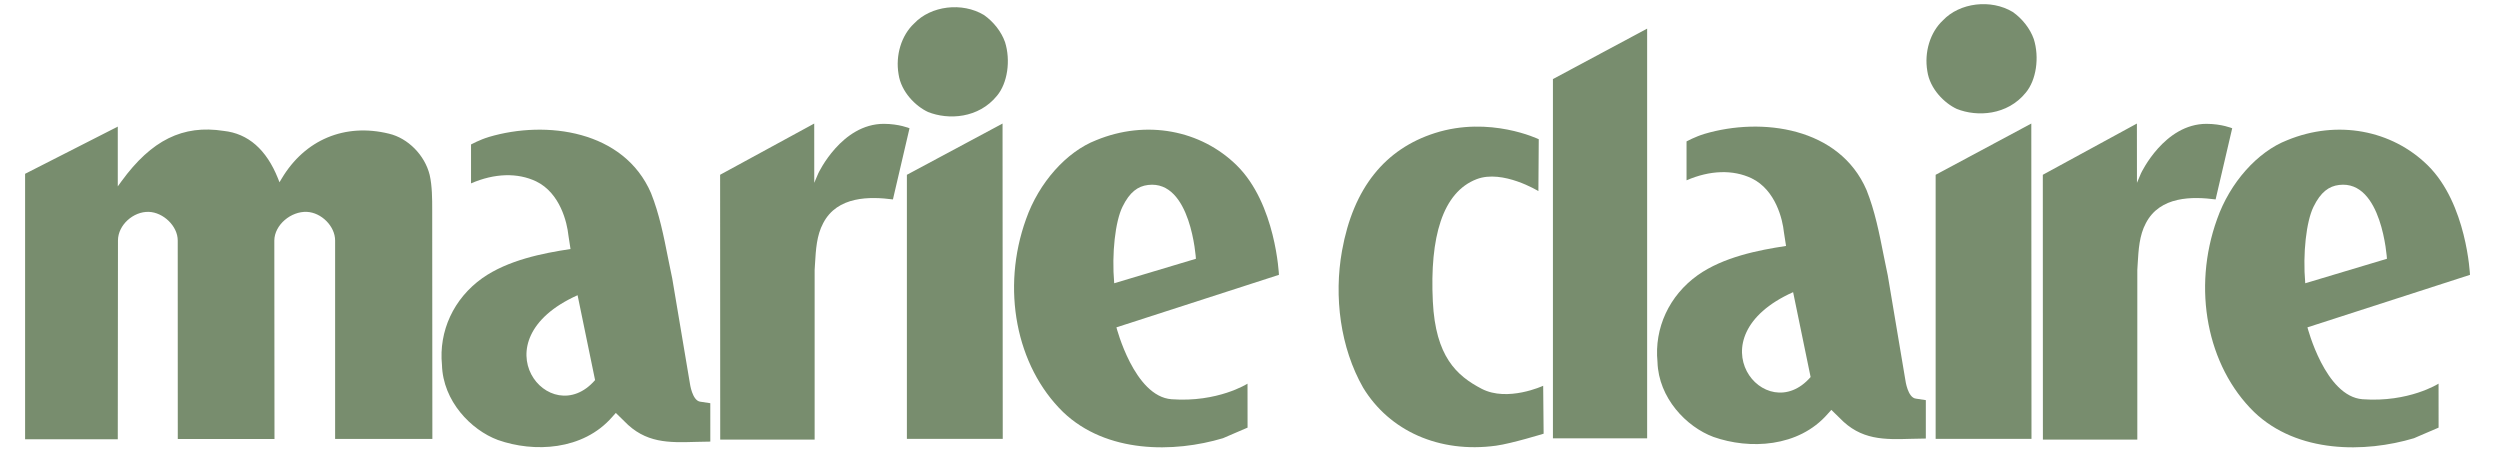 <svg xmlns="http://www.w3.org/2000/svg" fill="none" viewBox="0 0 151 28" height="28" width="151">
<g clip-path="url(#clip0_163_17)">
<path fill="#788D6E" d="M54.776 10.558V26.508L60.566 26.506L60.554 7.462L54.776 10.558Z"></path>
<path fill="#788D6E" d="M60.702 2.54C60.482 1.917 60.018 1.32 59.435 0.909C58.117 0.114 56.225 0.342 55.211 1.42C54.444 2.137 54.077 3.337 54.274 4.485C54.43 5.558 55.308 6.419 56.053 6.764C57.281 7.255 59.107 7.155 60.221 5.78C60.852 5.024 61.055 3.66 60.702 2.537V2.54Z"></path>
<path fill="#788D6E" d="M25.951 10.561C25.656 9.372 24.647 8.347 23.496 8.075C20.834 7.421 18.412 8.435 17.012 10.79L16.881 11.009L16.788 10.772C16.09 9.03 14.987 8.065 13.509 7.906C11.049 7.524 9.151 8.46 7.34 10.946L7.114 11.258V7.647C6.774 7.821 1.516 10.498 1.516 10.498V26.53H7.114L7.125 14.527C7.125 13.59 8.055 12.766 8.986 12.797C9.858 12.825 10.735 13.648 10.735 14.527C10.735 14.527 10.738 26.298 10.738 26.517H16.579C16.579 26.298 16.569 14.527 16.569 14.527C16.579 13.579 17.58 12.754 18.534 12.797C19.407 12.835 20.241 13.66 20.241 14.527V26.512H26.115L26.105 12.625C26.105 12.053 26.105 11.225 25.951 10.561Z"></path>
<path fill="#788D6E" d="M42.308 24.264C41.807 24.216 41.669 23.153 41.669 23.153C41.669 23.143 40.604 16.822 40.604 16.822C40.604 16.83 40.352 15.594 40.352 15.594C40.093 14.279 39.823 12.917 39.322 11.665C37.686 7.871 32.989 7.247 29.53 8.272C28.975 8.44 28.45 8.725 28.45 8.725V11.076C29.872 10.459 31.26 10.422 32.383 10.955C33.843 11.663 34.255 13.463 34.331 14.208C34.331 14.221 34.459 15.041 34.459 15.041C32.772 15.295 30.675 15.712 29.129 16.802C27.402 18.034 26.493 19.996 26.695 22.045C26.757 24.225 28.445 25.97 30.074 26.575C32.239 27.34 35.211 27.216 36.979 25.182C36.989 25.172 37.195 24.941 37.195 24.941L37.695 25.429C38.985 26.781 40.398 26.738 42.034 26.69L42.903 26.673L42.902 24.353C42.902 24.353 42.323 24.27 42.308 24.264ZM34.886 17.831L35.943 22.958C33.22 26.098 28.734 20.587 34.886 17.831Z"></path>
<path fill="#788D6E" d="M53.384 7.48C50.831 7.48 49.438 10.441 49.423 10.474L49.181 11.043V10.68L49.179 7.462L43.495 10.556L43.501 26.553L49.204 26.551V16.312L49.227 15.93C49.277 15.086 49.325 14.215 49.72 13.48C50.574 11.831 52.55 11.866 53.933 12.045L54.935 7.747C54.935 7.747 54.305 7.482 53.384 7.48Z"></path>
<path fill="#788D6E" d="M134.825 7.747C134.825 7.747 134.196 7.483 133.274 7.48C130.721 7.48 129.329 10.441 129.313 10.474L129.072 11.044V10.68L129.069 7.462L123.386 10.557L123.391 26.553L129.094 26.551V16.312L129.116 15.93C129.167 15.086 129.215 14.215 129.61 13.48C130.464 11.831 132.44 11.866 133.823 12.045L134.825 7.747Z"></path>
<path fill="#788D6E" d="M122.839 2.355C122.619 1.733 122.155 1.135 121.572 0.724C120.255 -0.071 118.362 0.157 117.348 1.235C116.581 1.952 116.214 3.152 116.411 4.3C116.567 5.373 117.445 6.234 118.19 6.579C119.418 7.071 121.244 6.97 122.358 5.595C122.989 4.839 123.192 3.475 122.839 2.352V2.355Z"></path>
<path fill="#788D6E" d="M142.701 24.114C140.442 23.948 139.37 19.772 139.37 19.772L149.187 16.601C149.187 16.601 149.002 12.312 146.633 9.984C144.465 7.854 141.176 7.22 138.15 8.467C136.349 9.164 134.684 11.037 133.912 13.236C132.403 17.421 133.3 22.103 136.146 24.884C138.772 27.399 142.857 27.352 145.806 26.468C145.794 26.471 147.291 25.829 147.291 25.829L147.289 23.172C147.289 23.172 145.497 24.318 142.701 24.114ZM139.236 17.098C139.08 15.297 139.302 13.372 139.736 12.489C140.175 11.591 140.672 11.245 141.281 11.171C143.884 10.856 144.172 15.63 144.172 15.63L139.236 17.109C139.239 17.112 139.236 17.095 139.236 17.098Z"></path>
<path fill="#788D6E" d="M116.913 10.558V26.508L122.702 26.506L122.691 7.462L116.913 10.558Z"></path>
<path fill="#788D6E" d="M74.695 9.984C72.527 7.854 69.237 7.219 66.211 8.467C64.41 9.165 62.746 11.037 61.973 13.236C60.464 17.42 61.362 22.103 64.208 24.885C66.833 27.399 70.918 27.352 73.867 26.468C73.856 26.471 75.353 25.829 75.353 25.829L75.35 23.173C75.35 23.173 73.558 24.319 70.763 24.114C68.504 23.948 67.432 19.772 67.432 19.772L77.248 16.6C77.248 16.6 77.064 12.312 74.695 9.984ZM67.297 17.109C67.3 17.112 67.297 17.095 67.297 17.098C67.142 15.298 67.364 13.372 67.798 12.489C68.237 11.591 68.734 11.245 69.342 11.172C71.946 10.856 72.234 15.63 72.234 15.63L67.297 17.109Z"></path>
<path fill="#788D6E" d="M89.493 23.483C87.975 22.693 86.706 21.534 86.543 18.207C86.354 14.332 87.124 11.609 89.194 10.82C90.764 10.221 92.919 11.542 92.919 11.542L92.941 8.41C92.941 8.41 89.986 6.978 86.668 8.037C83.673 8.995 81.743 11.329 81.058 15.146C80.56 17.927 80.955 20.998 82.332 23.413C83.919 26.026 86.927 27.386 90.357 26.92C91.291 26.794 93.235 26.195 93.235 26.195L93.208 23.301C93.208 23.301 91.058 24.297 89.493 23.483Z"></path>
<path fill="#788D6E" d="M115.726 24.078C115.224 24.03 115.086 22.968 115.086 22.968C115.086 22.958 114.022 16.637 114.022 16.637C114.022 16.645 113.77 15.409 113.77 15.409C113.51 14.094 113.241 12.732 112.74 11.48C111.103 7.686 106.407 7.062 102.948 8.087C102.393 8.255 101.867 8.54 101.867 8.54V10.891C103.29 10.274 104.678 10.237 105.8 10.77C107.261 11.478 107.673 13.278 107.748 14.023C107.748 14.036 107.877 14.856 107.877 14.856C106.189 15.11 104.093 15.527 102.547 16.617C100.82 17.849 99.91 19.811 100.112 21.86C100.175 24.04 101.862 25.785 103.491 26.39C105.657 27.155 108.628 27.032 110.396 24.997C110.406 24.987 110.613 24.757 110.613 24.757L111.113 25.244C112.402 26.596 113.815 26.553 115.452 26.505L116.32 26.488L116.32 24.168C116.32 24.168 115.741 24.085 115.726 24.078ZM108.304 17.646L109.361 22.773C106.638 25.913 102.152 20.402 108.304 17.646Z"></path>
<path fill="#788D6E" d="M93.797 26.474H99.487V1.729L93.797 4.776V26.474Z"></path>
</g>
<defs>
<clipPath id="clip0_163_17">
<rect transform="translate(0.489 0.25)" fill="white" height="27" width="150"></rect>
</clipPath>
</defs>
</svg>
